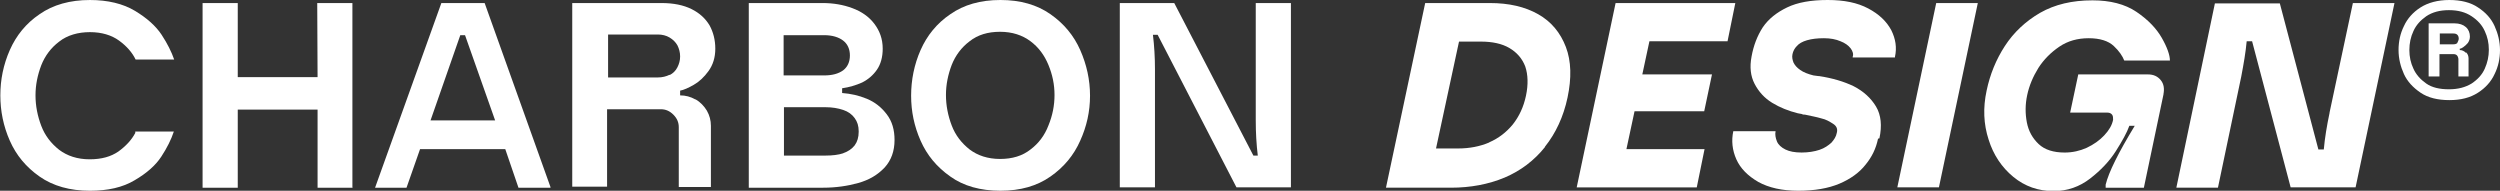 <?xml version="1.0" encoding="UTF-8"?>
<svg xmlns="http://www.w3.org/2000/svg" id="Calque_2" viewBox="0 0 73.92 5.64">
  <rect x="0" y="0" width="73.92" height="5.64" fill="#333333" stroke="none"/>
  <defs>
    <style>.cls-1{fill:#fff;}</style>
  </defs>
  <g id="Calque_1-2">
    <path class="cls-1" d="m4,3.89h1.14c-.08.24-.2.48-.37.74-.17.26-.43.49-.79.7-.35.21-.79.31-1.32.31-.59,0-1.09-.14-1.49-.42-.4-.28-.69-.63-.88-1.06-.19-.43-.28-.88-.28-1.34s.09-.91.28-1.34c.19-.43.48-.79.88-1.06.4-.28.9-.42,1.49-.42.53,0,.98.11,1.33.32.35.21.62.45.79.71.17.26.29.5.37.73h-1.14c-.1-.21-.27-.4-.49-.56-.22-.16-.51-.25-.86-.25s-.67.09-.91.28c-.24.18-.42.42-.53.7-.11.29-.17.58-.17.89s.06.61.17.9.29.52.53.71c.24.18.54.28.9.28s.63-.08.85-.23c.22-.16.39-.34.5-.55v-.02Z"></path>
    <path class="cls-1" d="m10.43,5.55h-1.04v-2.31h-2.36v2.31h-1.04V.09h1.04v2.19h2.36S9.38.09,9.38.09h1.04v5.45Z"></path>
    <path class="cls-1" d="m16.27,5.55h-.94l-.39-1.14h-2.52l-.4,1.14h-.93L13.05.09h1.28l1.95,5.45Zm-1.63-1.99l-.89-2.52h-.14l-.88,2.52h1.91Z"></path>
    <path class="cls-1" d="m20.57,2.94c.14.08.25.2.33.33.08.14.12.29.12.45v1.81h-.95v-1.77c0-.14-.05-.26-.16-.37s-.23-.16-.37-.16h-1.59v2.29h-1.03V.09h2.64c.35,0,.65.06.89.18.24.12.41.28.53.48.11.2.17.43.17.69s-.07.48-.2.66c-.13.18-.28.32-.44.41-.16.09-.29.15-.4.17h0v.14c.16,0,.31.04.45.12Zm-.77-.72c.1-.05.18-.13.23-.23.05-.1.08-.2.08-.32s-.03-.23-.08-.33c-.05-.09-.13-.17-.23-.23-.1-.06-.22-.09-.35-.09h-1.47v1.27h1.47c.13,0,.25-.03.35-.08Z"></path>
    <path class="cls-1" d="m26.15,4.96c-.2.21-.45.36-.77.45-.32.09-.67.14-1.04.14h-2.2V.09h2.18c.32,0,.61.05.88.15.27.1.49.25.65.46.16.21.25.45.25.74,0,.25-.06.46-.17.62s-.26.29-.44.38c-.18.08-.38.14-.59.17v.14c.25.02.49.07.73.17.24.1.43.25.59.46.16.21.23.46.23.76,0,.33-.1.6-.29.81Zm-1.22-2.88c.13-.1.2-.25.2-.44s-.07-.34-.2-.44c-.13-.1-.32-.16-.56-.16h-1.2v1.19h1.2c.24,0,.42-.05.56-.15Zm0,2.45c.15-.05.26-.13.34-.23.08-.11.12-.24.12-.41s-.04-.29-.12-.4c-.08-.11-.19-.19-.34-.24s-.32-.08-.52-.08h-1.23v1.43h1.23c.2,0,.38-.02.53-.07Z"></path>
    <path class="cls-1" d="m31.06.42c.4.28.69.63.88,1.06.19.43.29.88.29,1.35s-.1.91-.29,1.33c-.19.43-.48.78-.88,1.06-.4.28-.89.42-1.48.42s-1.09-.14-1.48-.42c-.4-.28-.69-.63-.88-1.06-.19-.43-.28-.87-.28-1.33s.09-.92.28-1.35c.19-.43.48-.79.88-1.06.4-.28.89-.42,1.48-.42s1.08.14,1.48.42Zm-.59,4c.24-.18.42-.42.53-.71.12-.29.18-.59.18-.9s-.06-.6-.18-.89c-.12-.29-.29-.52-.53-.7-.24-.18-.54-.28-.9-.28s-.66.09-.9.28c-.24.18-.42.42-.53.7-.11.29-.17.58-.17.89s.06.61.17.9c.11.29.29.52.53.71.24.18.54.28.9.28s.66-.09.9-.28Z"></path>
    <path class="cls-1" d="m37.13,3.56V.09h1.04v5.45h-1.61l-2.33-4.51h-.14c.04.33.06.67.06,1.01v3.5h-1.04V.09h1.61l2.34,4.51h.13c-.04-.33-.06-.68-.06-1.04Z"></path>
    <path class="cls-1" d="m45.68,4.35c-.32.4-.72.7-1.19.9-.48.2-1.01.3-1.59.3h-1.92L42.14.09h1.91c.57,0,1.04.11,1.43.33.39.22.66.55.82.97.16.42.17.92.05,1.49-.12.57-.35,1.06-.67,1.46Zm-1.65-.14c.28-.12.51-.3.7-.53.19-.24.32-.52.39-.85.07-.33.06-.62-.02-.86-.09-.24-.25-.42-.47-.55s-.51-.19-.84-.19h-.65l-.68,3.16h.65c.34,0,.65-.06.93-.18Z"></path>
    <path class="cls-1" d="m51.08,1.22h-2.31l-.21.98h2.06l-.23,1.09h-2.06l-.24,1.12h2.31l-.23,1.13h-3.55L47.77.09h3.54l-.23,1.13Z"></path>
    <path class="cls-1" d="m55.53,4.1c-.06.29-.18.54-.37.77-.18.23-.44.42-.77.56-.33.14-.74.21-1.22.21s-.87-.09-1.18-.26c-.31-.18-.53-.4-.65-.67-.12-.27-.15-.55-.09-.83h1.25c-.02.1,0,.2.04.3.04.1.13.18.25.24.12.06.28.09.48.09s.38-.03.53-.08c.15-.05.26-.13.35-.21.08-.09.14-.18.16-.29.03-.11,0-.2-.11-.27s-.21-.13-.35-.16c-.13-.04-.3-.07-.48-.11-.03,0-.06,0-.1-.02l-.11-.02c-.28-.07-.53-.17-.76-.31-.23-.14-.4-.33-.52-.56-.12-.23-.15-.5-.09-.81.06-.33.17-.61.33-.86.17-.25.41-.44.72-.59.31-.15.71-.22,1.2-.22s.88.08,1.2.25.54.38.68.64c.13.26.17.52.11.79v.02h-1.25v-.02c.03-.08,0-.17-.06-.25-.07-.09-.17-.16-.3-.21-.14-.06-.3-.09-.49-.09-.2,0-.36.02-.5.06-.14.04-.24.1-.3.17-.07.07-.11.15-.13.24-.02.09,0,.17.03.25.04.08.1.15.2.22.1.07.23.12.39.16l.15.02h.02c.39.06.73.16,1.02.3.29.15.51.35.66.6.15.25.18.57.1.94Z"></path>
    <path class="cls-1" d="m58.48.09l-1.15,5.45h-1.23L57.25.09h1.23Z"></path>
    <path class="cls-1" d="m63.97,2.79l-.58,2.76h-1.13v-.09c.09-.37.38-.95.86-1.74h-.16c-.07.2-.21.45-.4.75-.19.3-.45.57-.76.81s-.67.37-1.08.37c-.45,0-.85-.14-1.19-.42-.34-.28-.59-.65-.73-1.1-.15-.46-.17-.94-.06-1.45.1-.48.28-.92.54-1.32s.61-.73,1.04-.98c.44-.25.95-.37,1.55-.37.52,0,.96.11,1.3.34s.59.49.75.77.24.51.24.67h-1.35c-.05-.13-.15-.28-.31-.43-.16-.15-.41-.23-.74-.23s-.62.08-.87.25c-.25.17-.46.38-.62.63-.16.26-.27.52-.33.8-.06.28-.06.55-.01.81.05.26.17.47.35.64.18.17.44.25.77.25.23,0,.45-.05.65-.14.21-.1.38-.22.52-.37.14-.15.23-.3.26-.46,0-.06,0-.11-.03-.15-.03-.04-.08-.06-.13-.06h-1.11l.24-1.13h2.06c.17,0,.29.06.38.17.09.11.11.25.08.41Z"></path>
    <path class="cls-1" d="m68.88,3.33l.69-3.24h1.23l-1.15,5.45h-1.92l-1.14-4.32h-.16c-.03.33-.09.67-.16,1.04l-.69,3.29h-1.23l1.14-5.45h1.92l1.14,4.32h.16c.03-.34.09-.7.17-1.08Z"></path>
    <path class="cls-1" d="m73.27.22c.23.15.39.33.49.55s.16.46.16.71-.05.49-.16.71c-.1.22-.27.41-.49.55-.23.15-.51.22-.85.22s-.63-.07-.85-.22-.39-.33-.49-.55c-.1-.22-.16-.46-.16-.71s.05-.49.16-.71c.1-.22.27-.41.49-.55s.51-.22.85-.22.63.07.85.22Zm-.19,2.25c.18-.12.31-.26.39-.44s.12-.36.12-.56-.04-.38-.12-.55c-.08-.18-.21-.32-.39-.44-.18-.12-.4-.18-.67-.18s-.49.06-.67.18c-.17.12-.3.26-.38.44-.08.17-.12.36-.12.56s.04.38.12.55c.08.18.21.32.38.44.17.12.4.17.67.17s.49-.06.67-.17Zm-.16-.92c.05.05.07.11.07.18v.53h-.3v-.52s-.01-.07-.04-.1c-.03-.03-.06-.04-.11-.04h-.41v.66h-.32V.69h.76c.15,0,.26.04.34.11.08.07.12.17.12.28,0,.07-.02.13-.06.19-.04.05-.09.09-.13.12s-.08.05-.11.05v.04c.07,0,.13.03.18.08Zm-.26-.29s.04-.07.04-.11c0-.05-.01-.09-.04-.12-.03-.03-.07-.04-.12-.04h-.4v.32h.4c.05,0,.09-.01.12-.04Z"></path>
  </g>
</svg>
